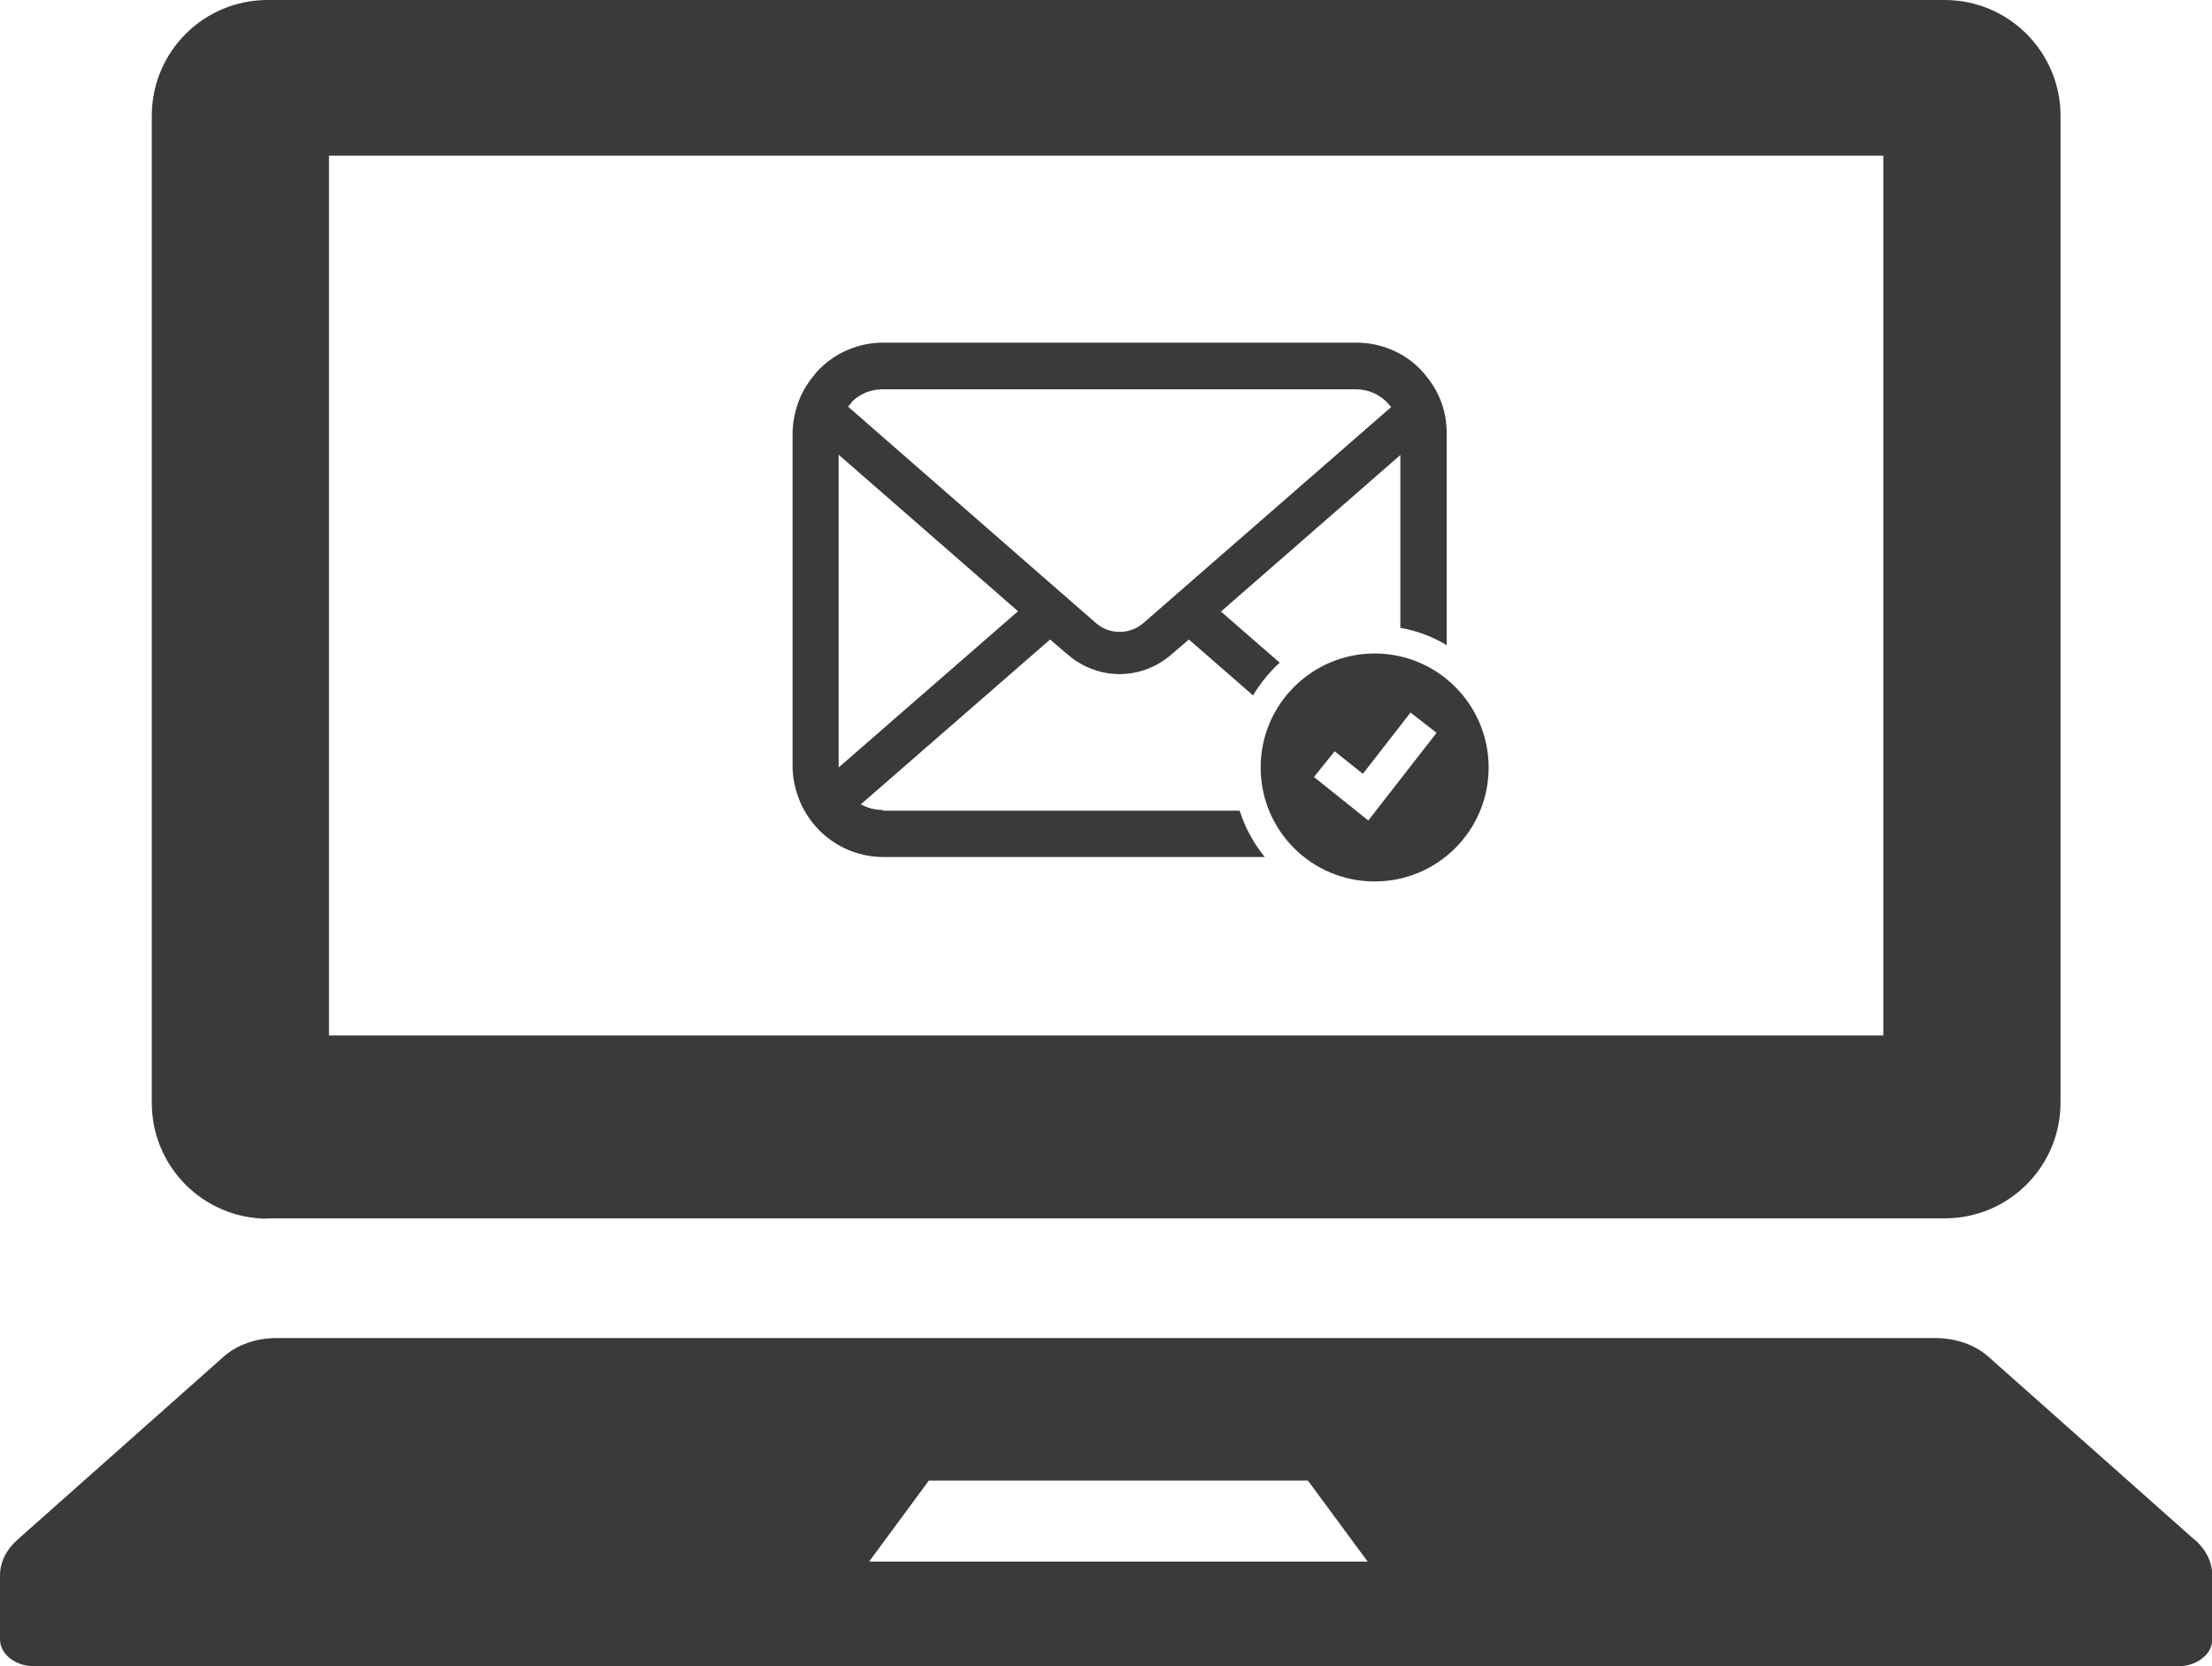<?xml version="1.0" encoding="UTF-8"?><svg id="_レイヤー_2" xmlns="http://www.w3.org/2000/svg" viewBox="0 0 69.66 52.48"><defs><style>.cls-1{fill:#3a3a3a;stroke-width:0px;}</style></defs><g id="back-1"><path class="cls-1" d="M8.43,38.37h52.81c2.02,0,3.65-1.63,3.65-3.65V3.65c0-2.01-1.63-3.65-3.65-3.65H8.43c-2.02,0-3.65,1.63-3.65,3.65v31.08c0,2.02,1.63,3.65,3.65,3.65ZM10.36,4.9h48.95v27.71H10.36V4.9Z"/><path class="cls-1" d="M69.12,48.5l-6.51-5.78c-.42-.37-1.02-.58-1.66-.58H8.71c-.64,0-1.24.21-1.66.58l-6.51,5.78c-.35.31-.54.71-.54,1.12v2.01c0,.47.49.85,1.1.85h67.47c.61,0,1.1-.38,1.1-.85v-2.01c0-.41-.19-.81-.54-1.12ZM27.37,49.18l1.88-2.55h11.94l1.88,2.55h-15.7Z"/><path class="cls-1" d="M27.8,25.51c-.25,0-.49-.07-.69-.18l5.96-5.19.56.48c.47.4,1.05.61,1.62.61s1.16-.2,1.63-.61l.56-.48,2.02,1.76c.23-.38.51-.73.84-1.03l-1.85-1.61,5.65-4.93v5.44c.53.1,1.02.28,1.46.55v-6.66c0-.19-.02-.38-.05-.56-.09-.47-.3-.9-.59-1.25-.06-.08-.13-.15-.19-.22-.51-.52-1.23-.84-2.02-.84h-14.89c-.79,0-1.51.32-2.02.84-.07.07-.13.14-.19.22-.29.35-.5.78-.59,1.25-.04.18-.06.37-.06.56v10.46c0,.4.09.79.24,1.14.14.33.35.63.6.89.06.06.13.12.2.18.49.41,1.13.66,1.82.66h12.01c-.35-.43-.62-.92-.79-1.46h-11.23ZM26.81,12.67c.26-.26.6-.41.99-.41h14.89c.39,0,.73.15.99.41.04.05.09.1.13.15l-7.8,6.8c-.22.19-.48.28-.75.28s-.53-.09-.75-.28l-7.8-6.81c.03-.05.08-.1.12-.14ZM26.41,24.11v-9.79l5.65,4.93-5.65,4.92s0-.04,0-.06Z"/><path class="cls-1" d="M43.29,20.58c-1.98,0-3.59,1.61-3.59,3.59s1.6,3.59,3.59,3.59,3.59-1.61,3.59-3.59-1.61-3.59-3.59-3.59ZM43.09,25.84l-1.71-1.37.65-.81.89.71,1.5-1.93.82.64-2.15,2.76Z"/></g></svg>